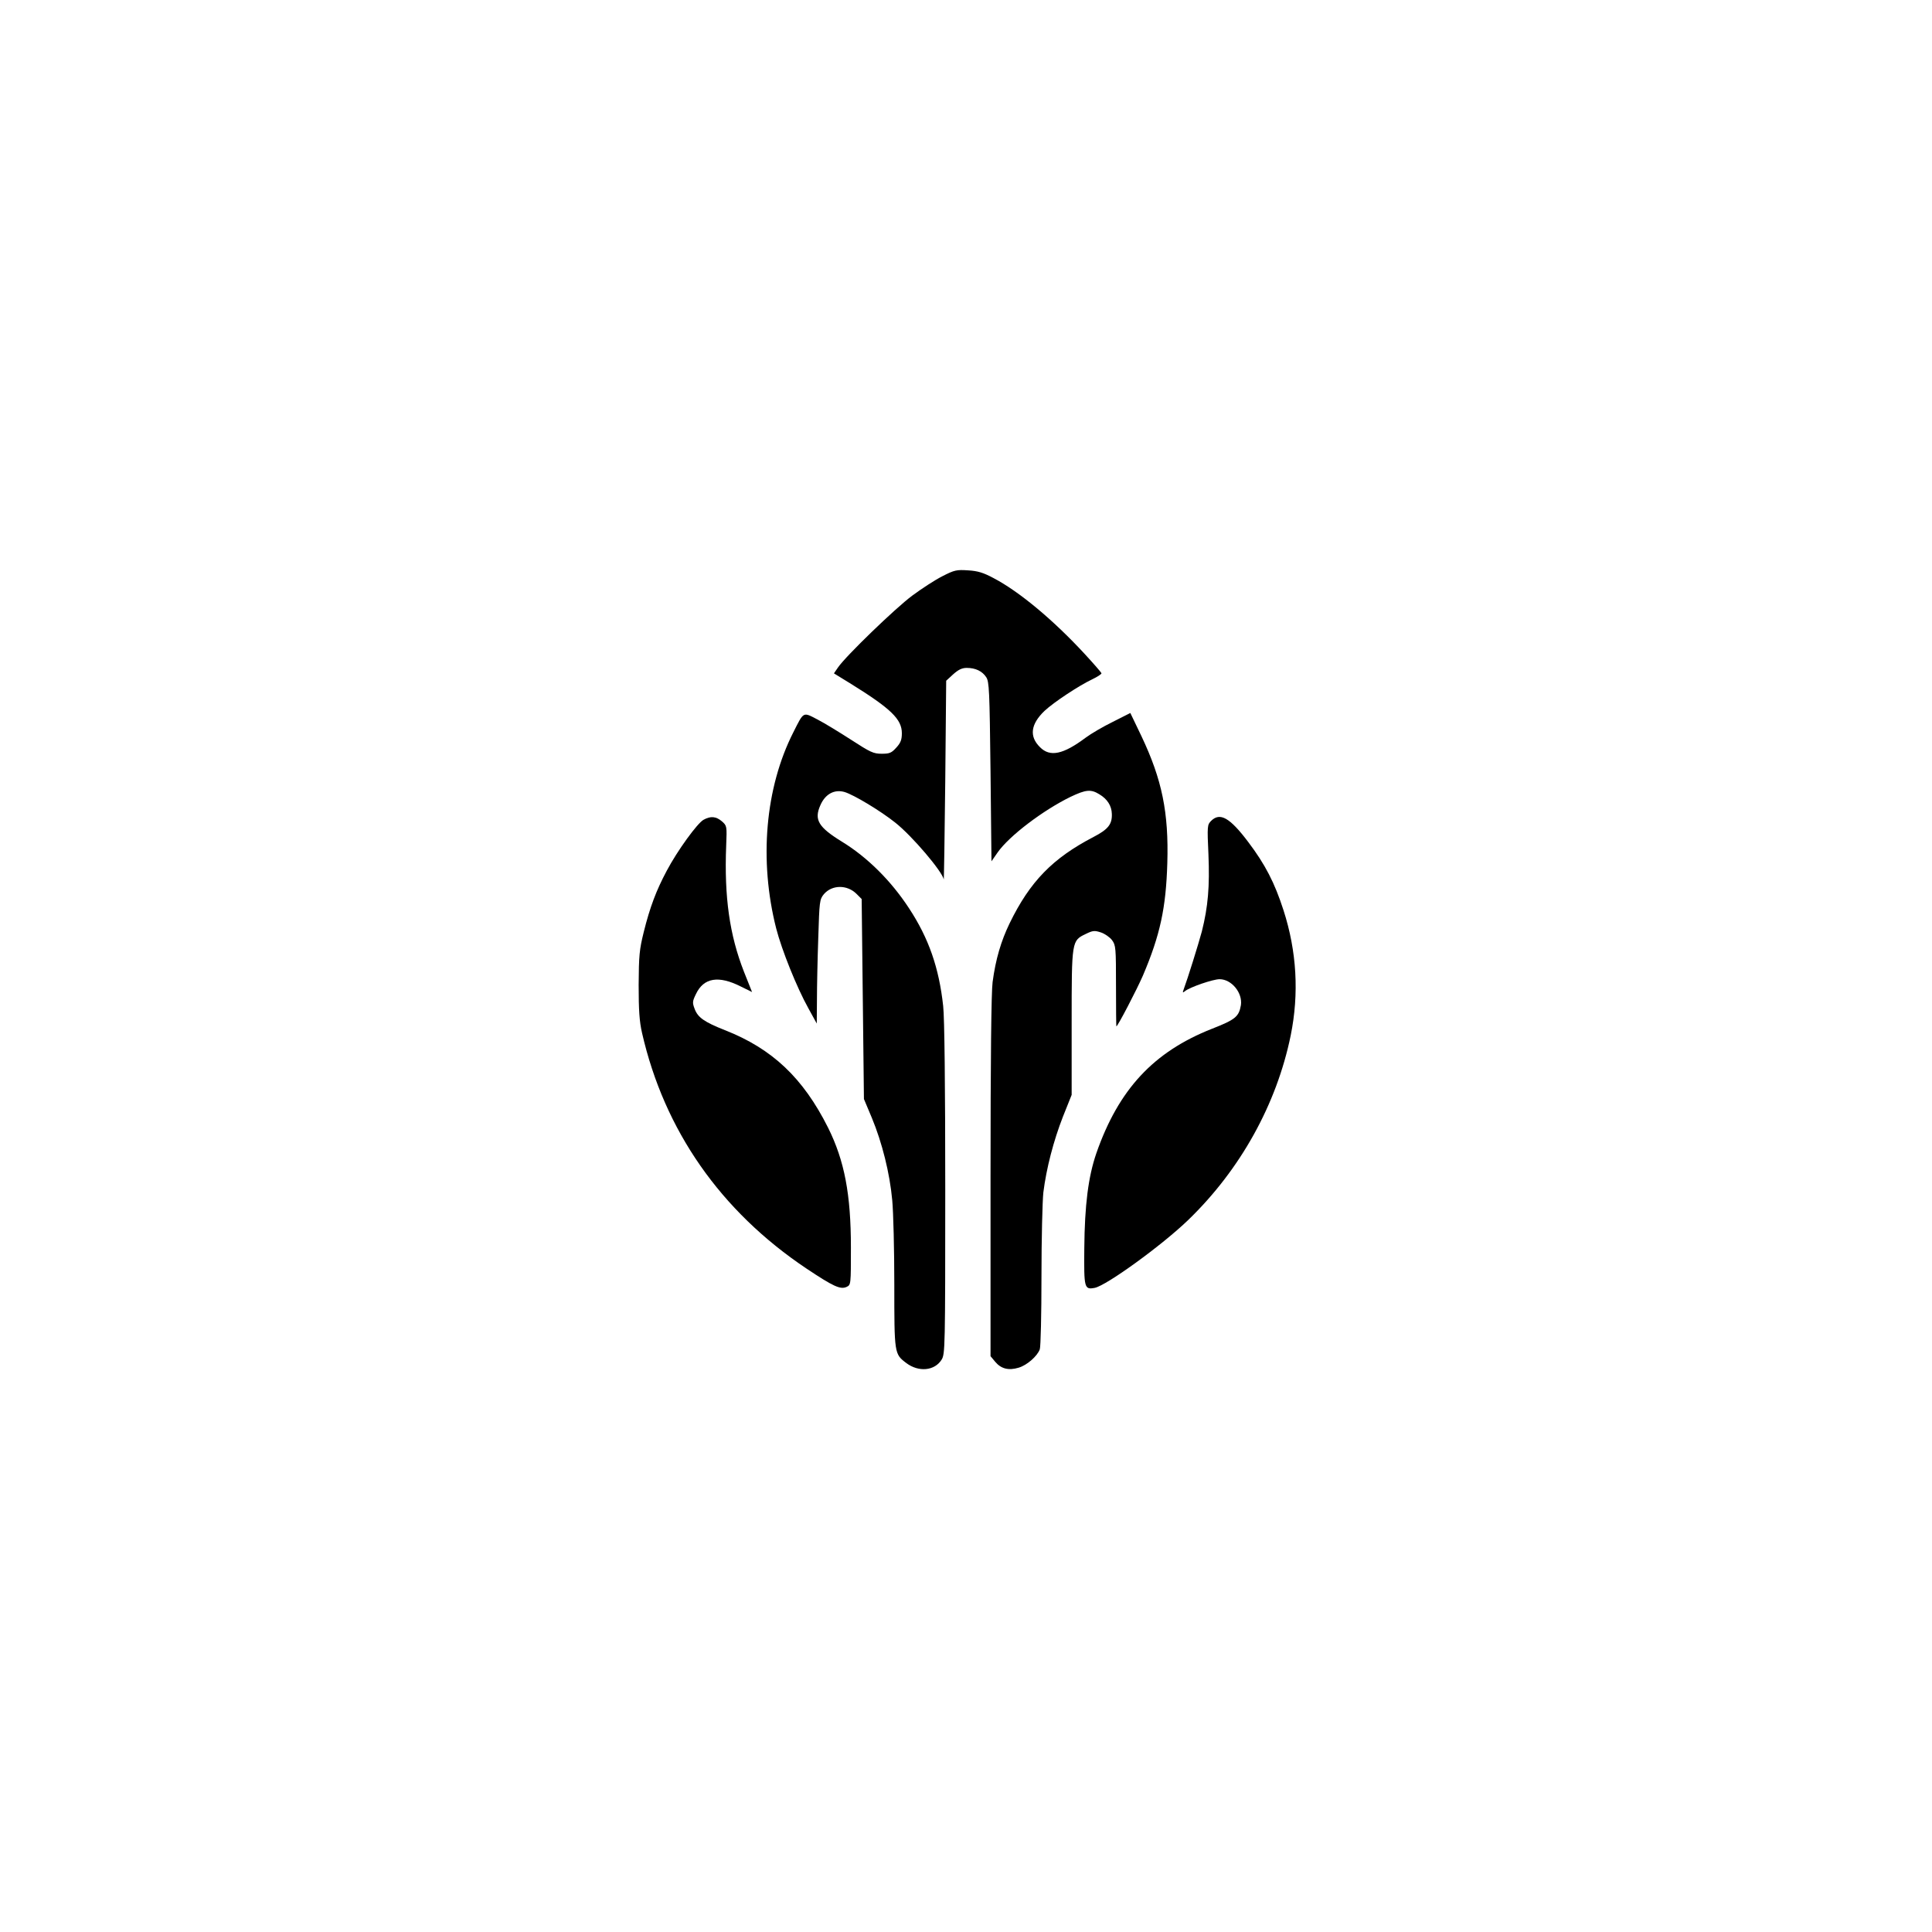 <?xml version="1.0" standalone="no"?>
<!DOCTYPE svg PUBLIC "-//W3C//DTD SVG 20010904//EN"
 "http://www.w3.org/TR/2001/REC-SVG-20010904/DTD/svg10.dtd">
<svg version="1.0" xmlns="http://www.w3.org/2000/svg"
 width="1024pt" height="1024pt" viewBox="0 0 1024 1024"
 preserveAspectRatio="xMidYMid meet">

<g transform="translate(0,1024) scale(0.1,-0.1)"
fill="#000000" stroke="none">
<path d="M4995 7186 c-38 -19 -110 -66 -160 -103 -90 -67 -351 -319 -393 -380
l-22 -32 91 -56 c211 -131 269 -187 269 -261 0 -34 -6 -51 -29 -76 -26 -29
-36 -33 -78 -33 -44 0 -60 8 -162 74 -62 40 -142 89 -179 108 -77 40 -71 43
-127 -68 -149 -293 -183 -678 -91 -1040 29 -113 109 -313 171 -424 l44 -80 1
125 c0 69 3 217 7 329 6 195 7 204 30 232 43 50 123 51 173 1 l27 -27 6 -530
6 -530 42 -100 c54 -130 95 -293 108 -436 6 -63 11 -264 11 -447 0 -367 0
-368 63 -416 66 -50 151 -42 188 18 18 30 19 61 19 904 0 549 -4 909 -11 970
-22 203 -77 360 -181 518 -96 147 -222 271 -354 352 -127 78 -150 117 -116
194 26 60 75 86 129 70 49 -15 189 -99 268 -162 90 -71 250 -260 257 -301 1
-8 5 226 8 519 l5 534 37 34 c28 25 47 34 72 34 46 0 82 -17 103 -49 16 -24
18 -69 23 -501 l5 -475 32 46 c61 88 242 225 388 296 80 38 107 41 152 13 42
-25 65 -61 66 -104 2 -55 -20 -82 -97 -122 -217 -113 -337 -236 -445 -458 -45
-93 -74 -190 -90 -311 -7 -50 -11 -408 -11 -1030 l0 -953 25 -30 c31 -37 71
-47 124 -31 44 13 98 60 112 97 5 13 9 186 9 385 0 200 5 401 10 447 16 128
54 274 104 402 l46 115 0 383 c0 435 0 434 75 470 37 18 46 19 80 8 21 -7 48
-26 59 -41 20 -27 21 -41 21 -243 0 -118 1 -214 2 -214 7 0 108 194 141 270
91 214 122 358 129 595 8 269 -28 443 -137 673 l-59 123 -93 -47 c-51 -25
-116 -63 -144 -84 -119 -89 -189 -104 -242 -50 -58 57 -49 122 24 192 49 46
184 135 252 167 29 14 51 28 50 33 -2 5 -41 50 -88 101 -166 180 -348 332
-484 403 -54 29 -84 38 -135 41 -60 4 -72 2 -136 -31z"/>
<path d="M3729 5895 c-33 -18 -139 -164 -195 -270 -55 -103 -89 -192 -122
-325 -23 -93 -26 -124 -27 -280 0 -134 4 -194 18 -255 118 -516 416 -944 872
-1249 141 -94 179 -112 212 -97 23 11 23 11 23 209 0 282 -34 460 -121 635
-132 263 -295 418 -547 517 -109 43 -143 67 -160 112 -13 34 -12 41 7 80 41
86 120 99 238 39 l59 -29 -43 108 c-76 194 -105 395 -94 669 4 103 4 104 -23
128 -31 26 -59 29 -97 8z"/>
<path d="M6419 5889 c-20 -20 -21 -27 -14 -178 7 -169 -2 -277 -35 -408 -18
-67 -75 -250 -97 -309 -6 -16 -4 -17 8 -7 26 21 148 63 183 63 64 0 123 -73
113 -138 -11 -61 -29 -76 -154 -125 -309 -122 -494 -321 -612 -659 -43 -125
-62 -275 -64 -504 -2 -212 0 -220 55 -210 62 12 356 225 496 360 276 267 468
612 543 978 45 222 32 446 -38 663 -47 146 -97 243 -187 362 -98 130 -150 159
-197 112z"/>
</g>
</svg>
